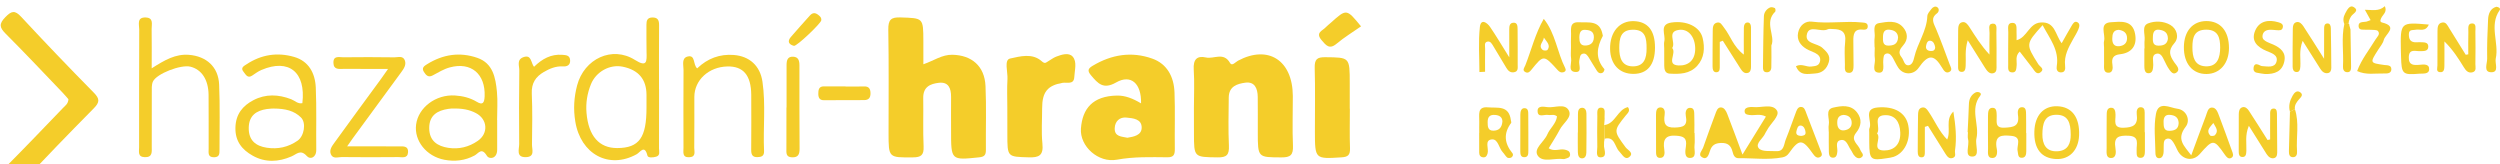 <svg width="137" height="9" viewBox="0 0 137 9" fill="none" xmlns="http://www.w3.org/2000/svg">
<g clip-path="url(#clip0_3022_120821)">
<path d="M50.601 3.522C51.18 3.324 51.625 2.988 52.193 3.001C53.246 3.024 53.957 3.617 54.006 4.715C54.059 5.875 54.015 7.04 54.027 8.204C54.03 8.49 53.951 8.591 53.659 8.622C52.117 8.781 52.119 8.792 52.119 7.174C52.119 6.553 52.113 5.933 52.119 5.314C52.123 4.828 51.972 4.475 51.446 4.538C50.987 4.592 50.581 4.751 50.593 5.377C50.609 6.256 50.573 7.137 50.613 8.014C50.637 8.509 50.467 8.621 50.028 8.624C48.693 8.635 48.693 8.653 48.693 7.288C48.693 5.401 48.711 3.514 48.679 1.627C48.67 1.072 48.834 0.938 49.344 0.955C50.594 0.996 50.595 0.968 50.6 2.248C50.603 2.651 50.601 3.054 50.601 3.522Z" fill="#F4CD2A"/>
<path d="M65.427 5.909C65.427 5.211 65.462 4.509 65.417 3.814C65.38 3.25 65.599 3.04 66.089 3.15C66.525 3.248 67.057 2.83 67.409 3.455C67.516 3.643 67.705 3.399 67.849 3.323C69.502 2.447 70.835 3.304 70.847 5.256C70.851 6.161 70.813 7.068 70.854 7.972C70.879 8.501 70.709 8.627 70.23 8.625C68.928 8.62 68.928 8.644 68.927 7.249C68.925 6.602 68.933 5.954 68.924 5.309C68.918 4.841 68.754 4.458 68.238 4.531C67.801 4.592 67.341 4.727 67.335 5.345C67.327 6.224 67.304 7.105 67.344 7.983C67.368 8.498 67.21 8.63 66.731 8.624C65.43 8.607 65.43 8.631 65.429 7.306C65.426 6.841 65.427 6.376 65.427 5.909Z" fill="#F4CD2A"/>
<path d="M62.53 5.665C62.557 4.573 61.974 4.054 61.162 4.519C60.467 4.917 60.171 4.583 59.786 4.125C59.57 3.869 59.63 3.754 59.88 3.604C60.916 2.984 62.012 2.809 63.142 3.211C63.953 3.497 64.33 4.2 64.363 5.063C64.403 6.095 64.365 7.129 64.38 8.162C64.385 8.479 64.315 8.622 63.975 8.619C63.052 8.611 62.138 8.58 61.206 8.751C60.178 8.941 59.167 8.009 59.235 7.05C59.313 5.953 59.88 5.261 61.211 5.237C61.657 5.23 62.076 5.393 62.53 5.665ZM61.782 7.549C62.126 7.493 62.558 7.415 62.564 7.001C62.571 6.513 62.089 6.48 61.734 6.443C61.359 6.404 61.101 6.642 61.086 7.026C61.07 7.499 61.469 7.479 61.782 7.549Z" fill="#F4CD2A"/>
<path d="M3.75 5.437C3.653 5.326 3.542 5.192 3.422 5.068C2.39 3.993 1.369 2.904 0.316 1.853C-0.021 1.515 -0.074 1.318 0.289 0.944C0.625 0.598 0.809 0.542 1.159 0.92C2.465 2.327 3.795 3.713 5.141 5.079C5.474 5.416 5.468 5.605 5.139 5.937C3.792 7.302 2.45 8.675 1.15 10.089C0.73 10.545 0.557 10.293 0.235 10C-0.165 9.638 0.007 9.459 0.295 9.168C1.363 8.096 2.41 7 3.461 5.908C3.579 5.787 3.737 5.685 3.75 5.437Z" fill="#F4CD2A"/>
<path d="M36.117 4.875C36.117 5.961 36.118 7.045 36.114 8.131C36.114 8.297 36.195 8.516 35.96 8.586C35.794 8.636 35.512 8.663 35.479 8.527C35.325 7.902 35.081 8.345 34.888 8.453C33.363 9.294 31.816 8.443 31.526 6.659C31.413 5.972 31.455 5.331 31.625 4.684C32.011 3.215 33.548 2.5 34.79 3.282C35.476 3.715 35.444 3.352 35.431 2.834C35.419 2.344 35.428 1.853 35.425 1.361C35.423 1.128 35.473 0.963 35.747 0.958C36.043 0.954 36.12 1.1 36.118 1.386C36.108 2.548 36.114 3.712 36.114 4.875H36.117ZM35.428 5.891C35.428 5.659 35.428 5.427 35.428 5.196C35.426 4.349 34.991 3.833 34.13 3.656C33.422 3.509 32.666 3.926 32.387 4.608C32.18 5.115 32.095 5.64 32.141 6.188C32.248 7.452 32.832 8.118 33.824 8.114C35.027 8.109 35.432 7.546 35.428 5.891Z" fill="#F4CD2A"/>
<path d="M55.201 5.881C55.201 5.365 55.178 4.847 55.209 4.332C55.232 3.939 55.015 3.281 55.351 3.208C55.896 3.089 56.571 2.895 57.084 3.354C57.262 3.512 57.313 3.432 57.427 3.366C57.578 3.281 57.719 3.166 57.877 3.105C58.179 2.988 58.572 2.864 58.783 3.103C59.035 3.388 58.889 3.847 58.871 4.222C58.85 4.657 58.47 4.499 58.233 4.539C57.408 4.679 57.109 5.04 57.109 5.933C57.109 6.578 57.06 7.23 57.124 7.869C57.191 8.529 56.929 8.638 56.379 8.622C55.203 8.588 55.203 8.616 55.203 7.353C55.201 6.863 55.201 6.373 55.201 5.881Z" fill="#F4CD2A"/>
<path d="M16.57 5.653C16.771 3.954 15.829 3.191 14.324 3.835C14.145 3.911 13.983 4.032 13.818 4.143C13.564 4.314 13.463 4.076 13.347 3.936C13.16 3.715 13.369 3.615 13.505 3.527C14.317 2.987 15.201 2.853 16.118 3.119C16.91 3.348 17.269 3.996 17.305 4.8C17.353 5.934 17.318 7.071 17.331 8.207C17.336 8.646 16.995 8.753 16.818 8.555C16.47 8.166 16.265 8.445 15.975 8.571C15.265 8.88 14.537 8.921 13.841 8.527C13.27 8.205 12.884 7.748 12.901 6.995C12.919 6.252 13.304 5.794 13.885 5.491C14.559 5.138 15.256 5.168 15.957 5.438C16.158 5.516 16.326 5.709 16.57 5.653ZM14.988 5.948C14.965 5.95 14.792 5.948 14.623 5.975C14.058 6.06 13.644 6.323 13.631 6.995C13.616 7.698 14.023 8.005 14.624 8.096C15.229 8.188 15.796 8.065 16.308 7.709C16.673 7.454 16.791 6.729 16.493 6.437C16.118 6.067 15.641 5.951 14.988 5.948Z" fill="#F4CD2A"/>
<path d="M27.245 6.575C27.245 7.118 27.242 7.659 27.245 8.202C27.248 8.703 26.812 8.751 26.679 8.534C26.387 8.056 26.225 8.404 26.003 8.523C25.479 8.803 24.922 8.863 24.355 8.756C23.364 8.568 22.688 7.712 22.802 6.829C22.922 5.891 23.884 5.164 24.937 5.233C25.355 5.259 25.759 5.356 26.132 5.581C26.447 5.771 26.543 5.648 26.558 5.278C26.606 4.055 25.817 3.374 24.645 3.695C24.32 3.783 24.015 3.97 23.712 4.133C23.468 4.265 23.344 4.118 23.23 3.94C23.085 3.716 23.256 3.611 23.403 3.519C24.273 2.977 25.197 2.836 26.163 3.172C27.007 3.466 27.158 4.244 27.232 5.028C27.281 5.539 27.241 6.059 27.241 6.575C27.244 6.575 27.245 6.575 27.245 6.575ZM24.783 5.948C24.815 5.945 24.691 5.947 24.57 5.966C23.98 6.054 23.518 6.309 23.521 7.023C23.524 7.728 23.981 8.011 24.564 8.101C25.142 8.19 25.689 8.061 26.182 7.72C26.776 7.308 26.723 6.533 26.078 6.196C25.719 6.009 25.337 5.933 24.783 5.948Z" fill="#F4CD2A"/>
<path d="M8.313 3.744C9.031 3.287 9.621 2.946 10.356 3.005C11.303 3.082 11.968 3.656 12.009 4.637C12.06 5.825 12.026 7.017 12.029 8.207C12.029 8.423 12.032 8.613 11.734 8.618C11.366 8.624 11.436 8.359 11.434 8.14C11.43 7.157 11.44 6.174 11.43 5.189C11.419 4.362 11.048 3.807 10.434 3.654C9.915 3.525 8.574 4.037 8.378 4.474C8.3 4.648 8.319 4.877 8.318 5.082C8.313 6.065 8.316 7.048 8.316 8.033C8.316 8.317 8.37 8.624 7.938 8.613C7.537 8.602 7.623 8.319 7.623 8.067C7.624 5.919 7.62 3.771 7.63 1.623C7.631 1.352 7.479 0.938 7.989 0.958C8.43 0.976 8.306 1.335 8.31 1.592C8.321 2.262 8.313 2.929 8.313 3.744Z" fill="#F4CD2A"/>
<path d="M73.972 5.956C73.972 6.678 73.954 7.401 73.98 8.123C73.993 8.496 73.868 8.6 73.522 8.622C72.06 8.714 72.06 8.726 72.057 7.207C72.055 6.046 72.079 4.884 72.046 3.726C72.033 3.237 72.181 3.13 72.629 3.135C73.965 3.15 73.966 3.127 73.966 4.566C73.966 5.029 73.966 5.494 73.966 5.958C73.969 5.956 73.972 5.956 73.972 5.956Z" fill="#F4CD2A"/>
<path d="M19.023 8.02C20.07 8.02 20.951 8.016 21.832 8.023C22.063 8.026 22.393 7.963 22.359 8.364C22.331 8.698 22.027 8.607 21.825 8.608C20.791 8.618 19.758 8.619 18.724 8.607C18.522 8.605 18.248 8.729 18.131 8.453C18.031 8.213 18.199 7.997 18.327 7.82C19.173 6.645 20.032 5.483 20.887 4.315C20.988 4.178 21.082 4.037 21.265 3.777C20.372 3.777 19.6 3.78 18.827 3.775C18.588 3.774 18.285 3.838 18.272 3.452C18.257 3.026 18.593 3.142 18.81 3.139C19.745 3.128 20.68 3.128 21.615 3.142C21.816 3.145 22.094 3.03 22.191 3.327C22.271 3.569 22.117 3.779 21.984 3.962C21.103 5.171 20.214 6.376 19.329 7.583C19.26 7.678 19.193 7.776 19.023 8.02Z" fill="#F4CD2A"/>
<path d="M95.488 8.47C95.972 7.686 96.365 7.046 96.772 6.389C96.447 6.213 96.152 6.343 95.873 6.301C95.751 6.283 95.614 6.273 95.605 6.105C95.597 5.944 95.719 5.895 95.844 5.875C95.917 5.864 95.992 5.858 96.065 5.866C96.519 5.92 97.142 5.657 97.381 6.065C97.55 6.354 97.006 6.776 96.818 7.16C96.796 7.205 96.758 7.244 96.741 7.292C96.624 7.588 96.165 7.86 96.38 8.124C96.541 8.325 97.019 8.266 97.358 8.283C97.772 8.303 97.757 7.897 97.863 7.636C98.056 7.163 98.217 6.676 98.399 6.199C98.452 6.059 98.505 5.878 98.665 5.861C98.884 5.838 98.927 6.056 98.99 6.216C99.251 6.883 99.505 7.552 99.76 8.222C99.811 8.358 99.924 8.523 99.725 8.614C99.572 8.686 99.455 8.577 99.359 8.44C98.773 7.603 98.599 7.597 98.034 8.395C97.94 8.527 97.832 8.594 97.674 8.625C96.875 8.776 96.074 8.659 95.274 8.669C95.058 8.672 94.99 8.498 94.944 8.316C94.858 7.969 94.675 7.82 94.308 7.834C93.987 7.846 93.802 7.96 93.706 8.269C93.636 8.493 93.544 8.784 93.268 8.616C93.033 8.473 93.272 8.255 93.336 8.078C93.55 7.474 93.765 6.872 93.991 6.273C94.052 6.112 94.108 5.883 94.306 5.886C94.485 5.889 94.592 6.082 94.655 6.249C94.923 6.938 95.176 7.633 95.488 8.47ZM98.702 7.449C98.834 7.431 98.967 7.415 98.943 7.233C98.924 7.076 98.851 6.911 98.707 6.883C98.519 6.847 98.479 7.057 98.445 7.19C98.394 7.403 98.553 7.438 98.702 7.449Z" fill="#F4CD2A"/>
<path d="M38.204 3.747C38.773 3.2 39.446 2.951 40.217 3.013C41.063 3.08 41.654 3.595 41.783 4.478C41.967 5.735 41.814 7.008 41.87 8.272C41.884 8.558 41.721 8.608 41.495 8.611C41.23 8.613 41.165 8.468 41.166 8.221C41.172 7.213 41.175 6.205 41.168 5.197C41.16 4.124 40.731 3.62 39.857 3.642C38.837 3.666 38.051 4.391 38.05 5.311C38.048 6.241 38.056 7.171 38.045 8.103C38.044 8.305 38.154 8.593 37.785 8.616C37.371 8.642 37.457 8.336 37.455 8.095C37.451 6.673 37.448 5.251 37.457 3.83C37.458 3.565 37.336 3.181 37.685 3.097C38.123 2.99 37.966 3.539 38.204 3.747Z" fill="#F4CD2A"/>
<path d="M102.727 2.596C102.727 2.416 102.706 2.232 102.731 2.055C102.771 1.774 102.577 1.332 102.972 1.266C103.41 1.195 103.931 1.08 104.291 1.5C104.541 1.791 104.581 2.158 104.3 2.478C104.117 2.688 103.991 2.881 104.209 3.144C104.331 3.292 104.351 3.583 104.568 3.579C104.787 3.575 104.858 3.329 104.904 3.128C105.081 2.358 105.586 1.704 105.618 0.878C105.624 0.744 105.753 0.609 105.843 0.489C105.924 0.38 106.062 0.319 106.168 0.399C106.288 0.487 106.251 0.655 106.148 0.731C105.775 1.007 105.969 1.282 106.099 1.593C106.365 2.229 106.6 2.878 106.841 3.525C106.89 3.657 107.014 3.833 106.838 3.934C106.649 4.043 106.534 3.894 106.435 3.724C105.983 2.962 105.665 2.963 105.14 3.719C104.862 4.119 104.302 4.121 104.027 3.713C103.914 3.545 103.833 3.355 103.732 3.178C103.655 3.043 103.555 2.907 103.394 2.932C103.206 2.962 103.219 3.149 103.203 3.298C103.175 3.559 103.32 4.007 102.956 3.982C102.539 3.954 102.784 3.488 102.743 3.215C102.713 3.013 102.737 2.803 102.737 2.598C102.732 2.596 102.73 2.596 102.727 2.596ZM104.015 2.05C103.996 1.775 103.818 1.654 103.536 1.627C103.256 1.601 103.194 1.784 103.188 2.004C103.182 2.229 103.161 2.509 103.49 2.5C103.737 2.492 103.993 2.446 104.015 2.05ZM106.047 2.587C106.02 2.432 105.957 2.273 105.813 2.237C105.626 2.19 105.571 2.385 105.547 2.522C105.516 2.708 105.649 2.789 105.809 2.795C105.939 2.802 106.046 2.755 106.047 2.587Z" fill="#F4CD2A"/>
<path d="M120.08 8.512C120.363 7.748 120.614 7.056 120.876 6.37C120.947 6.185 120.986 5.905 121.2 5.894C121.449 5.881 121.533 6.158 121.613 6.368C121.849 6.99 122.076 7.616 122.302 8.243C122.352 8.381 122.444 8.558 122.274 8.653C122.117 8.742 122.006 8.599 121.916 8.47C121.31 7.597 121.265 7.628 120.536 8.454C120.261 8.765 119.798 8.823 119.455 8.435C119.325 8.289 119.263 8.078 119.159 7.902C119.069 7.749 118.97 7.564 118.774 7.597C118.55 7.634 118.579 7.855 118.57 8.031C118.564 8.159 118.578 8.291 118.556 8.415C118.533 8.546 118.467 8.669 118.32 8.67C118.164 8.672 118.118 8.524 118.118 8.404C118.11 7.681 118.017 6.939 118.146 6.242C118.28 5.511 118.918 5.909 119.307 5.956C119.825 6.017 120.049 6.589 119.78 6.939C119.246 7.634 119.684 7.98 120.08 8.512ZM119.391 6.74C119.376 6.424 119.183 6.315 118.906 6.294C118.634 6.272 118.56 6.458 118.564 6.679C118.569 6.902 118.554 7.18 118.885 7.169C119.141 7.16 119.381 7.102 119.391 6.74ZM121.292 6.74C121.097 6.981 120.882 7.158 121.116 7.424C121.156 7.469 121.335 7.457 121.381 7.404C121.604 7.155 121.412 6.976 121.292 6.74Z" fill="#F4CD2A"/>
<path d="M29.264 3.662C29.712 3.22 30.203 2.957 30.81 3.004C31.014 3.019 31.229 3.023 31.243 3.303C31.258 3.579 31.063 3.654 30.848 3.64C30.461 3.614 30.125 3.758 29.8 3.946C29.358 4.203 29.116 4.553 29.142 5.13C29.183 6.059 29.165 6.992 29.153 7.922C29.15 8.191 29.328 8.596 28.825 8.611C28.259 8.63 28.455 8.176 28.452 7.89C28.439 6.544 28.441 5.2 28.458 3.855C28.461 3.606 28.299 3.271 28.686 3.131C29.133 2.974 29.087 3.439 29.264 3.662Z" fill="#F4CD2A"/>
<path d="M98.418 3.626C98.742 3.466 98.992 3.684 99.257 3.646C99.456 3.618 99.666 3.628 99.733 3.38C99.798 3.136 99.65 2.993 99.461 2.897C99.307 2.819 99.137 2.769 98.989 2.679C98.667 2.484 98.455 2.197 98.536 1.792C98.618 1.388 98.934 1.137 99.291 1.186C100.209 1.308 101.126 1.137 102.042 1.232C102.181 1.246 102.366 1.243 102.352 1.464C102.342 1.637 102.182 1.634 102.068 1.623C101.595 1.574 101.557 1.892 101.563 2.26C101.57 2.699 101.574 3.138 101.574 3.576C101.574 3.76 101.567 3.984 101.347 3.993C101.051 4.006 101.103 3.741 101.101 3.544C101.1 3.131 101.064 2.713 101.114 2.307C101.185 1.73 100.896 1.595 100.446 1.592C100.35 1.592 100.24 1.565 100.16 1.606C99.786 1.792 99.168 1.35 99.026 1.847C98.866 2.407 99.575 2.355 99.865 2.621C100.089 2.828 100.326 3.03 100.22 3.399C100.107 3.788 99.848 4.007 99.467 4.027C99.084 4.045 98.638 4.186 98.418 3.626Z" fill="#F4CD2A"/>
<path d="M111.935 1.378C110.999 2.417 111.003 2.414 111.702 3.523C111.78 3.648 112.061 3.769 111.835 3.953C111.614 4.132 111.495 3.881 111.375 3.724C111.148 3.428 110.919 3.134 110.68 2.825C110.415 3.082 110.536 3.352 110.512 3.589C110.493 3.777 110.499 3.982 110.259 3.968C110.011 3.954 110.049 3.73 110.049 3.554C110.048 2.96 110.045 2.365 110.054 1.77C110.057 1.577 109.978 1.277 110.24 1.256C110.573 1.228 110.493 1.551 110.506 1.769C110.514 1.896 110.508 2.025 110.508 2.203C111.092 2.057 111.185 1.274 111.832 1.232C112.63 1.179 112.623 1.907 112.98 2.369C113.17 2.033 113.348 1.707 113.539 1.389C113.601 1.285 113.688 1.145 113.827 1.21C114.007 1.296 113.948 1.476 113.892 1.612C113.814 1.8 113.703 1.973 113.604 2.151C113.357 2.599 113.104 3.043 113.167 3.598C113.19 3.785 113.169 3.982 112.919 3.967C112.722 3.956 112.684 3.783 112.71 3.628C112.854 2.743 112.327 2.12 111.935 1.378Z" fill="#F4CD2A"/>
<path d="M43.104 5.889C43.104 5.115 43.104 4.342 43.104 3.567C43.104 3.312 43.154 3.093 43.462 3.107C43.755 3.119 43.809 3.324 43.809 3.586C43.808 5.108 43.806 6.631 43.817 8.154C43.818 8.471 43.73 8.635 43.398 8.621C43.057 8.607 43.094 8.372 43.095 8.134C43.098 7.386 43.097 6.637 43.097 5.889C43.099 5.889 43.104 5.889 43.104 5.889Z" fill="#F4CD2A"/>
<path d="M126.186 2.239C125.973 2.781 126.087 3.219 126.059 3.643C126.047 3.811 126.019 3.968 125.821 3.945C125.679 3.928 125.636 3.789 125.636 3.656C125.634 2.985 125.633 2.315 125.645 1.644C125.648 1.475 125.646 1.254 125.861 1.21C126.017 1.179 126.14 1.312 126.222 1.434C126.563 1.954 126.893 2.483 127.36 3.219C127.36 2.522 127.359 2.049 127.362 1.576C127.362 1.447 127.372 1.298 127.532 1.285C127.692 1.274 127.727 1.422 127.73 1.55C127.744 2.271 127.751 2.993 127.755 3.715C127.757 3.849 127.71 3.981 127.569 4.006C127.375 4.04 127.245 3.917 127.145 3.758C126.84 3.278 126.537 2.794 126.186 2.239Z" fill="#F4CD2A"/>
<path d="M107.832 2.206C107.658 2.766 107.747 3.197 107.718 3.615C107.708 3.775 107.69 3.946 107.494 3.94C107.287 3.932 107.304 3.746 107.304 3.596C107.301 2.953 107.3 2.309 107.307 1.665C107.309 1.487 107.318 1.274 107.516 1.22C107.71 1.167 107.832 1.343 107.926 1.487C108.251 1.99 108.563 2.501 109.023 2.99C109.023 2.596 109.013 2.203 109.027 1.809C109.035 1.624 108.921 1.316 109.19 1.296C109.474 1.274 109.397 1.592 109.402 1.772C109.418 2.365 109.408 2.957 109.409 3.55C109.409 3.729 109.445 3.951 109.243 4.01C109.023 4.076 108.887 3.884 108.776 3.71C108.482 3.248 108.193 2.783 107.832 2.206Z" fill="#F4CD2A"/>
<path d="M94.244 2.296C94.244 2.73 94.247 3.166 94.243 3.6C94.241 3.749 94.266 3.95 94.065 3.959C93.877 3.968 93.848 3.791 93.848 3.628C93.849 2.981 93.849 2.335 93.858 1.688C93.861 1.509 93.865 1.304 94.076 1.243C94.288 1.181 94.361 1.371 94.472 1.509C94.828 1.956 94.985 2.561 95.561 2.991C95.561 2.431 95.556 1.973 95.564 1.512C95.565 1.38 95.612 1.237 95.762 1.232C95.912 1.228 95.954 1.372 95.955 1.5C95.96 2.225 95.957 2.948 95.955 3.673C95.955 3.808 95.921 3.95 95.793 3.992C95.594 4.055 95.476 3.911 95.376 3.754C95.055 3.245 94.732 2.739 94.41 2.232C94.354 2.254 94.299 2.276 94.244 2.296Z" fill="#F4CD2A"/>
<path d="M92.864 7.286C92.864 7.518 92.885 7.754 92.858 7.983C92.83 8.233 93.006 8.66 92.601 8.655C92.283 8.65 92.354 8.257 92.388 8.02C92.454 7.558 92.265 7.467 91.861 7.437C91.277 7.393 91.112 7.635 91.203 8.199C91.236 8.403 91.231 8.664 90.953 8.653C90.728 8.644 90.754 8.401 90.752 8.226C90.748 7.58 90.745 6.935 90.749 6.289C90.751 6.11 90.767 5.886 90.993 5.886C91.222 5.886 91.248 6.113 91.222 6.289C91.154 6.76 91.245 7.008 91.783 6.989C92.239 6.973 92.494 6.905 92.382 6.345C92.35 6.182 92.382 5.927 92.589 5.91C92.877 5.886 92.839 6.166 92.848 6.357C92.861 6.667 92.851 6.977 92.851 7.288C92.858 7.286 92.861 7.286 92.864 7.286Z" fill="#F4CD2A"/>
<path d="M117.541 7.247C117.541 7.583 117.542 7.918 117.541 8.254C117.539 8.44 117.532 8.653 117.298 8.65C117.048 8.647 117.096 8.42 117.087 8.244C117.071 7.894 117.27 7.459 116.627 7.437C116.106 7.42 115.818 7.49 115.927 8.124C115.966 8.348 115.969 8.669 115.674 8.66C115.389 8.65 115.444 8.334 115.444 8.109C115.444 7.516 115.439 6.922 115.447 6.329C115.448 6.154 115.447 5.925 115.667 5.905C115.896 5.885 115.926 6.104 115.93 6.284C115.941 6.622 115.772 7.022 116.378 7C116.887 6.983 117.176 6.865 117.094 6.259C117.072 6.088 117.11 5.849 117.343 5.877C117.565 5.905 117.525 6.143 117.528 6.315C117.533 6.625 117.529 6.935 117.529 7.244C117.534 7.247 117.536 7.247 117.541 7.247Z" fill="#F4CD2A"/>
<path d="M111.042 7.291C111.042 7.627 111.045 7.963 111.04 8.297C111.039 8.459 111.005 8.628 110.823 8.645C110.567 8.669 110.604 8.445 110.566 8.274C110.499 7.98 110.833 7.504 110.224 7.445C109.711 7.395 109.269 7.39 109.424 8.163C109.464 8.364 109.445 8.647 109.202 8.658C108.882 8.672 108.945 8.365 108.945 8.143C108.943 7.549 108.934 6.955 108.942 6.36C108.945 6.16 108.946 5.889 109.217 5.908C109.428 5.922 109.411 6.168 109.419 6.343C109.436 6.658 109.295 7.029 109.857 6.997C110.338 6.97 110.681 6.931 110.583 6.287C110.56 6.127 110.572 5.877 110.804 5.874C111.039 5.871 111.024 6.107 111.029 6.281C111.037 6.617 111.032 6.953 111.032 7.289C111.035 7.291 111.038 7.291 111.042 7.291Z" fill="#F4CD2A"/>
<path d="M124.404 7.641C124.404 7.213 124.399 6.784 124.405 6.356C124.408 6.185 124.367 5.941 124.612 5.948C124.793 5.955 124.777 6.177 124.778 6.325C124.787 6.969 124.787 7.613 124.791 8.255C124.793 8.412 124.799 8.602 124.642 8.658C124.464 8.72 124.311 8.602 124.209 8.442C123.901 7.957 123.596 7.467 123.237 6.893C123.016 7.418 123.118 7.849 123.101 8.268C123.093 8.426 123.086 8.604 122.889 8.604C122.69 8.604 122.682 8.426 122.682 8.268C122.682 7.597 122.682 6.928 122.685 6.258C122.687 6.101 122.716 5.933 122.876 5.88C123.037 5.826 123.163 5.952 123.244 6.076C123.59 6.603 123.923 7.14 124.262 7.673C124.311 7.663 124.356 7.652 124.404 7.641Z" fill="#F4CD2A"/>
<path d="M91.199 2.654C91.199 2.525 91.174 2.389 91.203 2.268C91.292 1.907 90.898 1.333 91.598 1.234C92.421 1.116 93.157 1.459 93.305 2.083C93.434 2.623 93.401 3.175 93.006 3.607C92.594 4.06 92.04 4.065 91.496 4.035C91.24 4.021 91.202 3.803 91.2 3.584C91.197 3.275 91.199 2.963 91.199 2.654ZM91.637 2.631C91.895 2.915 91.277 3.555 91.986 3.587C92.514 3.612 92.916 3.303 92.897 2.627C92.88 2.016 92.522 1.568 92.008 1.637C91.322 1.73 91.853 2.315 91.637 2.631Z" fill="#F4CD2A"/>
<path d="M102.434 7.255C102.437 7.177 102.417 7.088 102.447 7.025C102.617 6.655 102.064 5.962 102.892 5.889C103.823 5.808 104.444 6.182 104.575 6.88C104.722 7.656 104.379 8.389 103.765 8.597C103.65 8.636 103.524 8.649 103.403 8.669C102.509 8.812 102.441 8.751 102.435 7.799C102.432 7.617 102.434 7.437 102.434 7.255ZM102.864 7.314C103.123 7.588 102.527 8.246 103.252 8.246C103.786 8.246 104.158 7.928 104.135 7.261C104.114 6.669 103.84 6.294 103.299 6.311C102.586 6.333 103.085 6.989 102.864 7.314Z" fill="#F4CD2A"/>
<path d="M100.214 7.218C100.214 7.089 100.193 6.955 100.218 6.83C100.283 6.507 99.987 6.001 100.461 5.897C100.89 5.802 101.419 5.709 101.767 6.163C102.046 6.527 102.009 6.91 101.712 7.278C101.379 7.69 101.845 7.911 101.947 8.218C101.992 8.352 102.187 8.481 102.021 8.614C101.861 8.744 101.694 8.638 101.58 8.481C101.521 8.4 101.487 8.297 101.428 8.218C101.27 8.003 101.197 7.616 100.878 7.675C100.539 7.737 100.714 8.093 100.685 8.327C100.666 8.49 100.628 8.649 100.44 8.642C100.245 8.636 100.224 8.457 100.221 8.305C100.212 7.944 100.218 7.582 100.218 7.221C100.217 7.218 100.214 7.218 100.214 7.218ZM101.021 6.297C100.709 6.325 100.668 6.553 100.684 6.795C100.699 7.036 100.845 7.177 101.074 7.141C101.308 7.106 101.498 6.966 101.471 6.684C101.446 6.409 101.253 6.306 101.021 6.297Z" fill="#F4CD2A"/>
<path d="M135.262 2.977C135.262 2.57 135.253 2.161 135.266 1.755C135.272 1.57 135.201 1.273 135.486 1.284C135.716 1.291 135.648 1.562 135.651 1.728C135.66 2.323 135.661 2.917 135.651 3.509C135.648 3.673 135.73 3.898 135.491 3.962C135.262 4.023 135.127 3.866 135.015 3.682C134.723 3.209 134.429 2.738 133.954 2.27C133.954 2.707 133.959 3.144 133.953 3.582C133.95 3.761 133.95 3.985 133.7 3.954C133.481 3.928 133.573 3.716 133.571 3.581C133.567 2.962 133.573 2.341 133.575 1.722C133.577 1.512 133.577 1.285 133.828 1.235C134.037 1.193 134.117 1.383 134.21 1.534C134.512 2.025 134.818 2.514 135.123 3.002C135.168 2.995 135.214 2.985 135.262 2.977Z" fill="#F4CD2A"/>
<path d="M90.694 2.615C90.691 3.545 90.279 4.048 89.514 4.049C88.74 4.051 88.248 3.525 88.233 2.682C88.217 1.753 88.748 1.133 89.533 1.158C90.304 1.182 90.697 1.677 90.694 2.615ZM90.233 2.649C90.234 2.094 90.174 1.613 89.464 1.629C88.797 1.643 88.738 2.125 88.736 2.629C88.735 3.15 88.863 3.635 89.484 3.637C90.092 3.638 90.239 3.194 90.233 2.649Z" fill="#F4CD2A"/>
<path d="M129.909 1.102C129.804 0.912 129.709 0.742 129.595 0.535C129.99 0.538 130.36 0.641 130.69 0.339C130.816 0.636 130.625 0.764 130.532 0.916C130.461 1.032 130.381 1.193 130.532 1.231C131.453 1.455 130.706 1.875 130.631 2.19C130.585 2.38 130.437 2.547 130.329 2.718C129.862 3.452 129.86 3.447 130.656 3.561C130.813 3.582 131.054 3.553 131.046 3.802C131.04 4.041 130.793 4.03 130.645 4.027C130.163 4.013 129.668 4.124 129.171 3.894C129.415 3.24 129.835 2.732 130.174 2.17C130.261 2.024 130.452 1.881 130.317 1.707C130.251 1.621 130.049 1.647 129.909 1.632C129.836 1.623 129.761 1.637 129.688 1.629C129.526 1.613 129.276 1.682 129.252 1.459C129.221 1.162 129.501 1.224 129.678 1.186C129.745 1.168 129.808 1.137 129.909 1.102Z" fill="#F4CD2A"/>
<path d="M122.148 2.632C122.148 3.472 121.65 4.049 120.916 4.055C120.151 4.062 119.666 3.481 119.677 2.575C119.687 1.705 120.157 1.161 120.903 1.154C121.681 1.151 122.147 1.702 122.148 2.632ZM120.144 2.588C120.143 3.119 120.256 3.603 120.858 3.634C121.517 3.668 121.666 3.152 121.665 2.599C121.663 2.085 121.564 1.626 120.903 1.626C120.246 1.626 120.144 2.047 120.144 2.588Z" fill="#F4CD2A"/>
<path d="M117.522 2.652C117.522 2.497 117.508 2.341 117.525 2.187C117.557 1.871 117.353 1.422 117.714 1.282C118.093 1.134 118.567 1.151 118.934 1.366C119.298 1.577 119.431 2.052 119.156 2.363C118.789 2.778 118.903 3.054 119.155 3.422C119.261 3.579 119.532 3.817 119.237 3.998C119.05 4.111 118.905 3.853 118.794 3.685C118.737 3.601 118.701 3.503 118.652 3.414C118.532 3.2 118.448 2.865 118.153 2.951C117.893 3.027 118.008 3.343 117.998 3.562C117.988 3.777 117.973 4.029 117.717 4.013C117.519 4.001 117.51 3.766 117.51 3.581C117.51 3.271 117.51 2.96 117.51 2.651C117.51 2.651 117.517 2.652 117.522 2.652ZM118.801 2.133C118.804 1.792 118.616 1.674 118.343 1.632C118.073 1.59 117.988 1.756 117.98 1.985C117.973 2.209 117.94 2.494 118.26 2.501C118.502 2.508 118.758 2.458 118.801 2.133Z" fill="#F4CD2A"/>
<path d="M111.483 7.202C111.509 6.322 111.989 5.796 112.74 5.822C113.543 5.85 113.976 6.432 113.934 7.424C113.899 8.236 113.4 8.748 112.676 8.715C111.866 8.677 111.453 8.154 111.483 7.202ZM113.475 7.378C113.475 6.726 113.329 6.297 112.707 6.29C112.018 6.283 111.932 6.802 111.923 7.345C111.915 7.903 112.122 8.314 112.731 8.291C113.349 8.266 113.479 7.819 113.475 7.378Z" fill="#F4CD2A"/>
<path d="M105.482 6.953C105.482 7.409 105.484 7.866 105.481 8.322C105.479 8.448 105.489 8.607 105.324 8.621C105.123 8.638 105.092 8.467 105.092 8.31C105.092 7.639 105.099 6.969 105.109 6.298C105.112 6.143 105.126 5.967 105.287 5.906C105.487 5.83 105.592 5.981 105.698 6.138C106.031 6.627 106.26 7.196 106.704 7.647C106.936 7.143 106.572 6.569 107.044 6.113C107.165 6.861 107.236 7.549 107.134 8.254C107.114 8.395 107.216 8.569 107.028 8.649C106.822 8.734 106.708 8.58 106.611 8.428C106.288 7.919 105.973 7.406 105.654 6.896C105.597 6.914 105.54 6.933 105.482 6.953Z" fill="#F4CD2A"/>
<path d="M86.09 2.596C86.09 2.389 86.08 2.183 86.093 1.977C86.114 1.646 85.963 1.185 86.537 1.22C87.053 1.251 87.673 1.086 87.822 1.895C87.826 1.92 87.843 1.952 87.834 1.969C87.501 2.595 87.411 3.203 87.92 3.788C87.939 3.81 87.889 3.942 87.841 3.973C87.721 4.052 87.596 4.009 87.52 3.894C87.367 3.662 87.23 3.418 87.082 3.181C87.001 3.05 86.908 2.9 86.741 2.942C86.569 2.984 86.583 3.164 86.546 3.315C86.489 3.542 86.754 4.006 86.281 3.939C85.92 3.887 86.136 3.467 86.097 3.215C86.066 3.013 86.09 2.803 86.09 2.596ZM86.903 1.638C86.606 1.601 86.55 1.803 86.549 2.066C86.547 2.298 86.602 2.495 86.855 2.495C87.121 2.495 87.335 2.38 87.344 2.049C87.352 1.745 87.165 1.654 86.903 1.638Z" fill="#F4CD2A"/>
<path d="M81.063 7.283C81.063 7.077 81.057 6.871 81.064 6.665C81.076 6.304 80.93 5.825 81.548 5.883C82.057 5.931 82.688 5.751 82.796 6.588C82.802 6.639 82.832 6.709 82.811 6.737C82.381 7.312 82.441 7.855 82.879 8.393C82.946 8.474 82.901 8.6 82.795 8.642C82.734 8.666 82.633 8.667 82.589 8.628C82.497 8.551 82.438 8.432 82.353 8.344C82.135 8.115 82.098 7.605 81.751 7.639C81.332 7.681 81.597 8.143 81.52 8.407C81.478 8.551 81.421 8.633 81.273 8.621C81.122 8.608 81.061 8.502 81.06 8.362C81.054 8.001 81.058 7.642 81.058 7.281C81.061 7.283 81.063 7.283 81.063 7.283ZM82.332 6.662C82.332 6.434 82.188 6.317 81.93 6.298C81.653 6.276 81.524 6.395 81.523 6.684C81.523 6.925 81.529 7.166 81.839 7.161C82.108 7.157 82.301 7.029 82.332 6.662Z" fill="#F4CD2A"/>
<path d="M84.867 8.127C85.186 8.322 85.457 8.148 85.719 8.196C85.87 8.224 86.025 8.264 86.04 8.448C86.056 8.653 85.874 8.666 85.741 8.711C85.719 8.719 85.692 8.72 85.668 8.717C85.191 8.645 84.544 8.93 84.272 8.533C84.009 8.149 84.62 7.777 84.791 7.37C84.936 7.026 85.271 6.785 85.325 6.381C85.173 6.239 84.996 6.328 84.836 6.298C84.626 6.258 84.257 6.477 84.26 6.073C84.262 5.772 84.609 5.85 84.806 5.872C85.207 5.917 85.759 5.643 85.972 6.057C86.165 6.432 85.655 6.749 85.476 7.102C85.294 7.451 85.074 7.781 84.867 8.127Z" fill="#F4CD2A"/>
<path d="M81.072 3.948C81.072 3.125 81.007 2.293 81.097 1.481C81.15 1.003 81.487 1.232 81.653 1.472C81.99 1.963 82.293 2.481 82.709 3.144C82.709 2.511 82.712 2.058 82.707 1.604C82.706 1.436 82.73 1.271 82.907 1.248C83.159 1.213 83.163 1.431 83.164 1.609C83.172 2.252 83.17 2.896 83.169 3.54C83.169 3.713 83.212 3.92 82.963 3.96C82.765 3.993 82.644 3.88 82.546 3.715C82.314 3.321 82.077 2.932 81.841 2.542C81.762 2.413 81.682 2.246 81.517 2.279C81.316 2.318 81.388 2.522 81.385 2.66C81.376 3.083 81.382 3.508 81.382 3.932C81.279 3.939 81.175 3.943 81.072 3.948Z" fill="#F4CD2A"/>
<path d="M115.299 2.554C115.299 2.45 115.278 2.341 115.303 2.245C115.396 1.881 114.997 1.252 115.692 1.217C116.191 1.19 116.859 1.066 117.004 1.861C117.124 2.517 116.801 2.903 116.176 2.973C115.827 3.012 115.699 3.172 115.76 3.533C115.796 3.744 115.782 4.007 115.513 3.985C115.253 3.964 115.306 3.685 115.303 3.486C115.299 3.175 115.302 2.865 115.302 2.554C115.3 2.554 115.299 2.554 115.299 2.554ZM116.106 1.634C115.79 1.649 115.757 1.884 115.753 2.117C115.747 2.383 115.855 2.565 116.142 2.531C116.383 2.502 116.56 2.374 116.563 2.1C116.565 1.784 116.356 1.671 116.106 1.634Z" fill="#F4CD2A"/>
<path d="M84.598 1.033C85.237 1.817 85.33 2.859 85.773 3.729C85.83 3.838 85.794 3.925 85.676 3.959C85.544 3.996 85.451 3.942 85.358 3.838C84.593 2.995 84.59 2.995 83.917 3.827C83.83 3.936 83.741 4.018 83.611 3.961C83.388 3.861 83.539 3.705 83.586 3.584C83.92 2.741 84.13 1.845 84.598 1.033ZM84.604 2.06C84.59 2.292 84.262 2.497 84.537 2.735C84.593 2.783 84.771 2.78 84.805 2.733C84.993 2.469 84.749 2.284 84.604 2.06Z" fill="#F4CD2A"/>
<path d="M124.13 4.057C123.999 4.037 123.827 4.023 123.66 3.982C123.519 3.948 123.471 3.833 123.499 3.687C123.531 3.523 123.627 3.488 123.766 3.545C123.834 3.573 123.902 3.62 123.97 3.623C124.26 3.64 124.649 3.732 124.75 3.386C124.861 3.004 124.466 2.906 124.203 2.792C123.716 2.585 123.342 2.257 123.581 1.685C123.812 1.134 124.327 1.066 124.847 1.218C124.978 1.257 125.155 1.313 125.092 1.526C125.046 1.68 124.904 1.66 124.782 1.655C124.636 1.649 124.487 1.619 124.342 1.635C124.16 1.654 124.01 1.744 123.985 1.96C123.963 2.153 124.106 2.228 124.235 2.298C124.343 2.357 124.463 2.391 124.575 2.442C124.961 2.618 125.291 2.869 125.18 3.369C125.065 3.914 124.658 4.069 124.13 4.057Z" fill="#F4CD2A"/>
<path d="M133.099 1.347C132.914 1.772 132.601 1.576 132.361 1.632C132.212 1.666 132.005 1.592 132.005 1.887C132.005 2.133 132.077 2.288 132.32 2.315C132.416 2.326 132.516 2.306 132.614 2.313C132.802 2.327 133.076 2.281 133.07 2.561C133.064 2.827 132.802 2.797 132.608 2.803C132.36 2.811 132.02 2.66 132.002 3.124C131.984 3.589 132.278 3.578 132.604 3.55C132.809 3.531 133.13 3.486 133.117 3.8C133.105 4.083 132.774 4.021 132.576 4.038C131.654 4.119 131.601 4.059 131.577 3.082C131.574 2.979 131.57 2.875 131.568 2.772C131.54 1.21 131.54 1.21 133.099 1.347Z" fill="#F4CD2A"/>
<path d="M74.584 1.445C74.133 1.761 73.666 2.043 73.249 2.393C72.858 2.721 72.679 2.503 72.425 2.204C72.069 1.786 72.469 1.691 72.647 1.498C72.731 1.406 72.835 1.332 72.928 1.248C73.79 0.473 73.79 0.473 74.584 1.445Z" fill="#F4CD2A"/>
<path d="M46.321 4.74C46.664 4.74 47.007 4.751 47.35 4.737C47.609 4.726 47.701 4.863 47.704 5.107C47.707 5.356 47.605 5.485 47.353 5.485C46.618 5.482 45.883 5.486 45.148 5.491C44.929 5.493 44.846 5.37 44.843 5.153C44.84 4.928 44.87 4.733 45.145 4.733C45.537 4.732 45.929 4.733 46.321 4.733C46.321 4.733 46.321 4.737 46.321 4.74Z" fill="#F4CD2A"/>
<path d="M136.803 0.37C136.93 0.383 137.048 0.461 136.98 0.557C136.39 1.402 136.96 2.34 136.767 3.209C136.708 3.474 136.966 3.959 136.526 3.959C136.075 3.96 136.303 3.477 136.297 3.215C136.284 2.497 136.312 1.778 136.347 1.06C136.362 0.744 136.476 0.459 136.803 0.37Z" fill="#F4CD2A"/>
<path d="M86.47 7.26C86.47 6.927 86.467 6.592 86.472 6.259C86.473 6.104 86.492 5.928 86.676 5.908C86.861 5.888 86.935 6.053 86.936 6.21C86.945 6.928 86.941 7.645 86.932 8.364C86.93 8.524 86.864 8.689 86.683 8.678C86.503 8.667 86.472 8.49 86.467 8.338C86.458 7.978 86.464 7.619 86.464 7.26C86.467 7.26 86.47 7.26 86.47 7.26Z" fill="#F4CD2A"/>
<path d="M97.072 2.49C97.072 2.971 97.081 3.332 97.068 3.694C97.062 3.869 96.963 3.981 96.781 3.957C96.617 3.937 96.609 3.794 96.611 3.668C96.623 2.739 96.628 1.812 96.662 0.884C96.67 0.68 96.806 0.492 97.001 0.408C97.074 0.377 97.186 0.406 97.264 0.445C97.296 0.461 97.312 0.611 97.282 0.639C96.661 1.232 97.304 1.973 97.072 2.49Z" fill="#F4CD2A"/>
<path d="M107.826 7.242C107.85 6.729 107.88 6.216 107.896 5.703C107.905 5.416 108.019 5.199 108.251 5.071C108.396 4.99 108.635 5.093 108.523 5.234C107.928 5.987 108.491 6.826 108.307 7.596C108.226 7.939 108.529 8.569 108.09 8.58C107.618 8.591 107.94 7.963 107.85 7.631C107.818 7.512 107.844 7.375 107.844 7.246C107.838 7.242 107.832 7.242 107.826 7.242Z" fill="#F4CD2A"/>
<path d="M87.908 6.855C88.52 6.791 88.637 5.997 89.211 5.869C89.36 6.082 89.195 6.199 89.091 6.328C88.414 7.174 88.418 7.168 89.082 8.071C89.193 8.222 89.555 8.375 89.294 8.596C89.05 8.801 88.906 8.471 88.732 8.294C88.485 8.045 88.489 7.452 87.931 7.603C87.923 7.354 87.915 7.106 87.908 6.855Z" fill="#F4CD2A"/>
<path d="M45.006 1.114C44.99 1.279 43.656 2.55 43.508 2.512C43.245 2.446 43.12 2.282 43.339 2.026C43.681 1.627 44.033 1.242 44.382 0.85C44.521 0.694 44.667 0.682 44.831 0.809C44.932 0.887 45.024 0.963 45.006 1.114Z" fill="#F4CD2A"/>
<path d="M87.908 6.855C87.915 7.106 87.923 7.354 87.93 7.605C87.921 7.664 87.912 7.725 87.903 7.784C87.902 7.866 87.902 7.947 87.9 8.029C87.931 8.269 88.072 8.622 87.708 8.622C87.427 8.622 87.535 8.264 87.532 8.053C87.523 7.491 87.522 6.931 87.534 6.37C87.538 6.186 87.479 5.881 87.752 5.899C88.014 5.914 87.918 6.211 87.93 6.398C87.942 6.549 87.917 6.703 87.908 6.855Z" fill="#F4CD2A"/>
<path d="M83.753 7.238C83.755 7.571 83.756 7.902 83.753 8.235C83.752 8.414 83.768 8.624 83.516 8.614C83.32 8.607 83.314 8.429 83.312 8.275C83.311 7.611 83.314 6.945 83.315 6.281C83.315 6.118 83.357 5.936 83.524 5.928C83.765 5.917 83.747 6.141 83.749 6.317C83.755 6.623 83.752 6.931 83.753 7.238Z" fill="#F4CD2A"/>
<path d="M125.76 5.982C126.01 6.737 125.824 7.516 125.877 8.283C125.889 8.445 125.853 8.611 125.658 8.614C125.46 8.617 125.429 8.446 125.433 8.288C125.448 7.566 125.47 6.843 125.489 6.121C125.58 6.074 125.67 6.029 125.76 5.982Z" fill="#F4CD2A"/>
<path d="M128.702 1.307L128.74 1.321L128.737 1.363C128.761 1.448 128.783 1.534 128.807 1.618C128.817 2.288 128.831 2.96 128.839 3.631C128.841 3.788 128.834 3.962 128.626 3.956C128.436 3.951 128.387 3.794 128.396 3.629C128.439 2.858 128.298 2.08 128.47 1.313C128.547 1.313 128.624 1.31 128.702 1.307Z" fill="#F4CD2A"/>
<path d="M125.76 5.982C125.67 6.029 125.58 6.074 125.489 6.121C125.398 5.799 125.485 5.505 125.639 5.236C125.728 5.08 125.874 4.923 126.06 5.063C126.244 5.2 126.078 5.338 125.989 5.441C125.855 5.598 125.732 5.752 125.76 5.982Z" fill="#F4CD2A"/>
<path d="M128.702 1.307C128.625 1.31 128.547 1.313 128.47 1.316C128.385 1.114 128.414 0.93 128.516 0.737C128.625 0.531 128.768 0.252 128.984 0.388C129.316 0.594 128.94 0.741 128.845 0.891C128.76 1.024 128.705 1.151 128.702 1.307Z" fill="#F4CD2A"/>
<path d="M128.807 1.618C128.783 1.532 128.761 1.448 128.737 1.363C128.76 1.448 128.783 1.532 128.807 1.618Z" fill="#F4CD2A"/>
<path d="M87.902 8.029C87.903 7.949 87.903 7.866 87.905 7.784C87.903 7.866 87.903 7.947 87.902 8.029Z" fill="#F4CD2A"/>
</g>
<defs>
<clipPath id="clip0_3022_120821">
<rect width="137" height="9" fill="white"/>
</clipPath>
</defs>
</svg>

